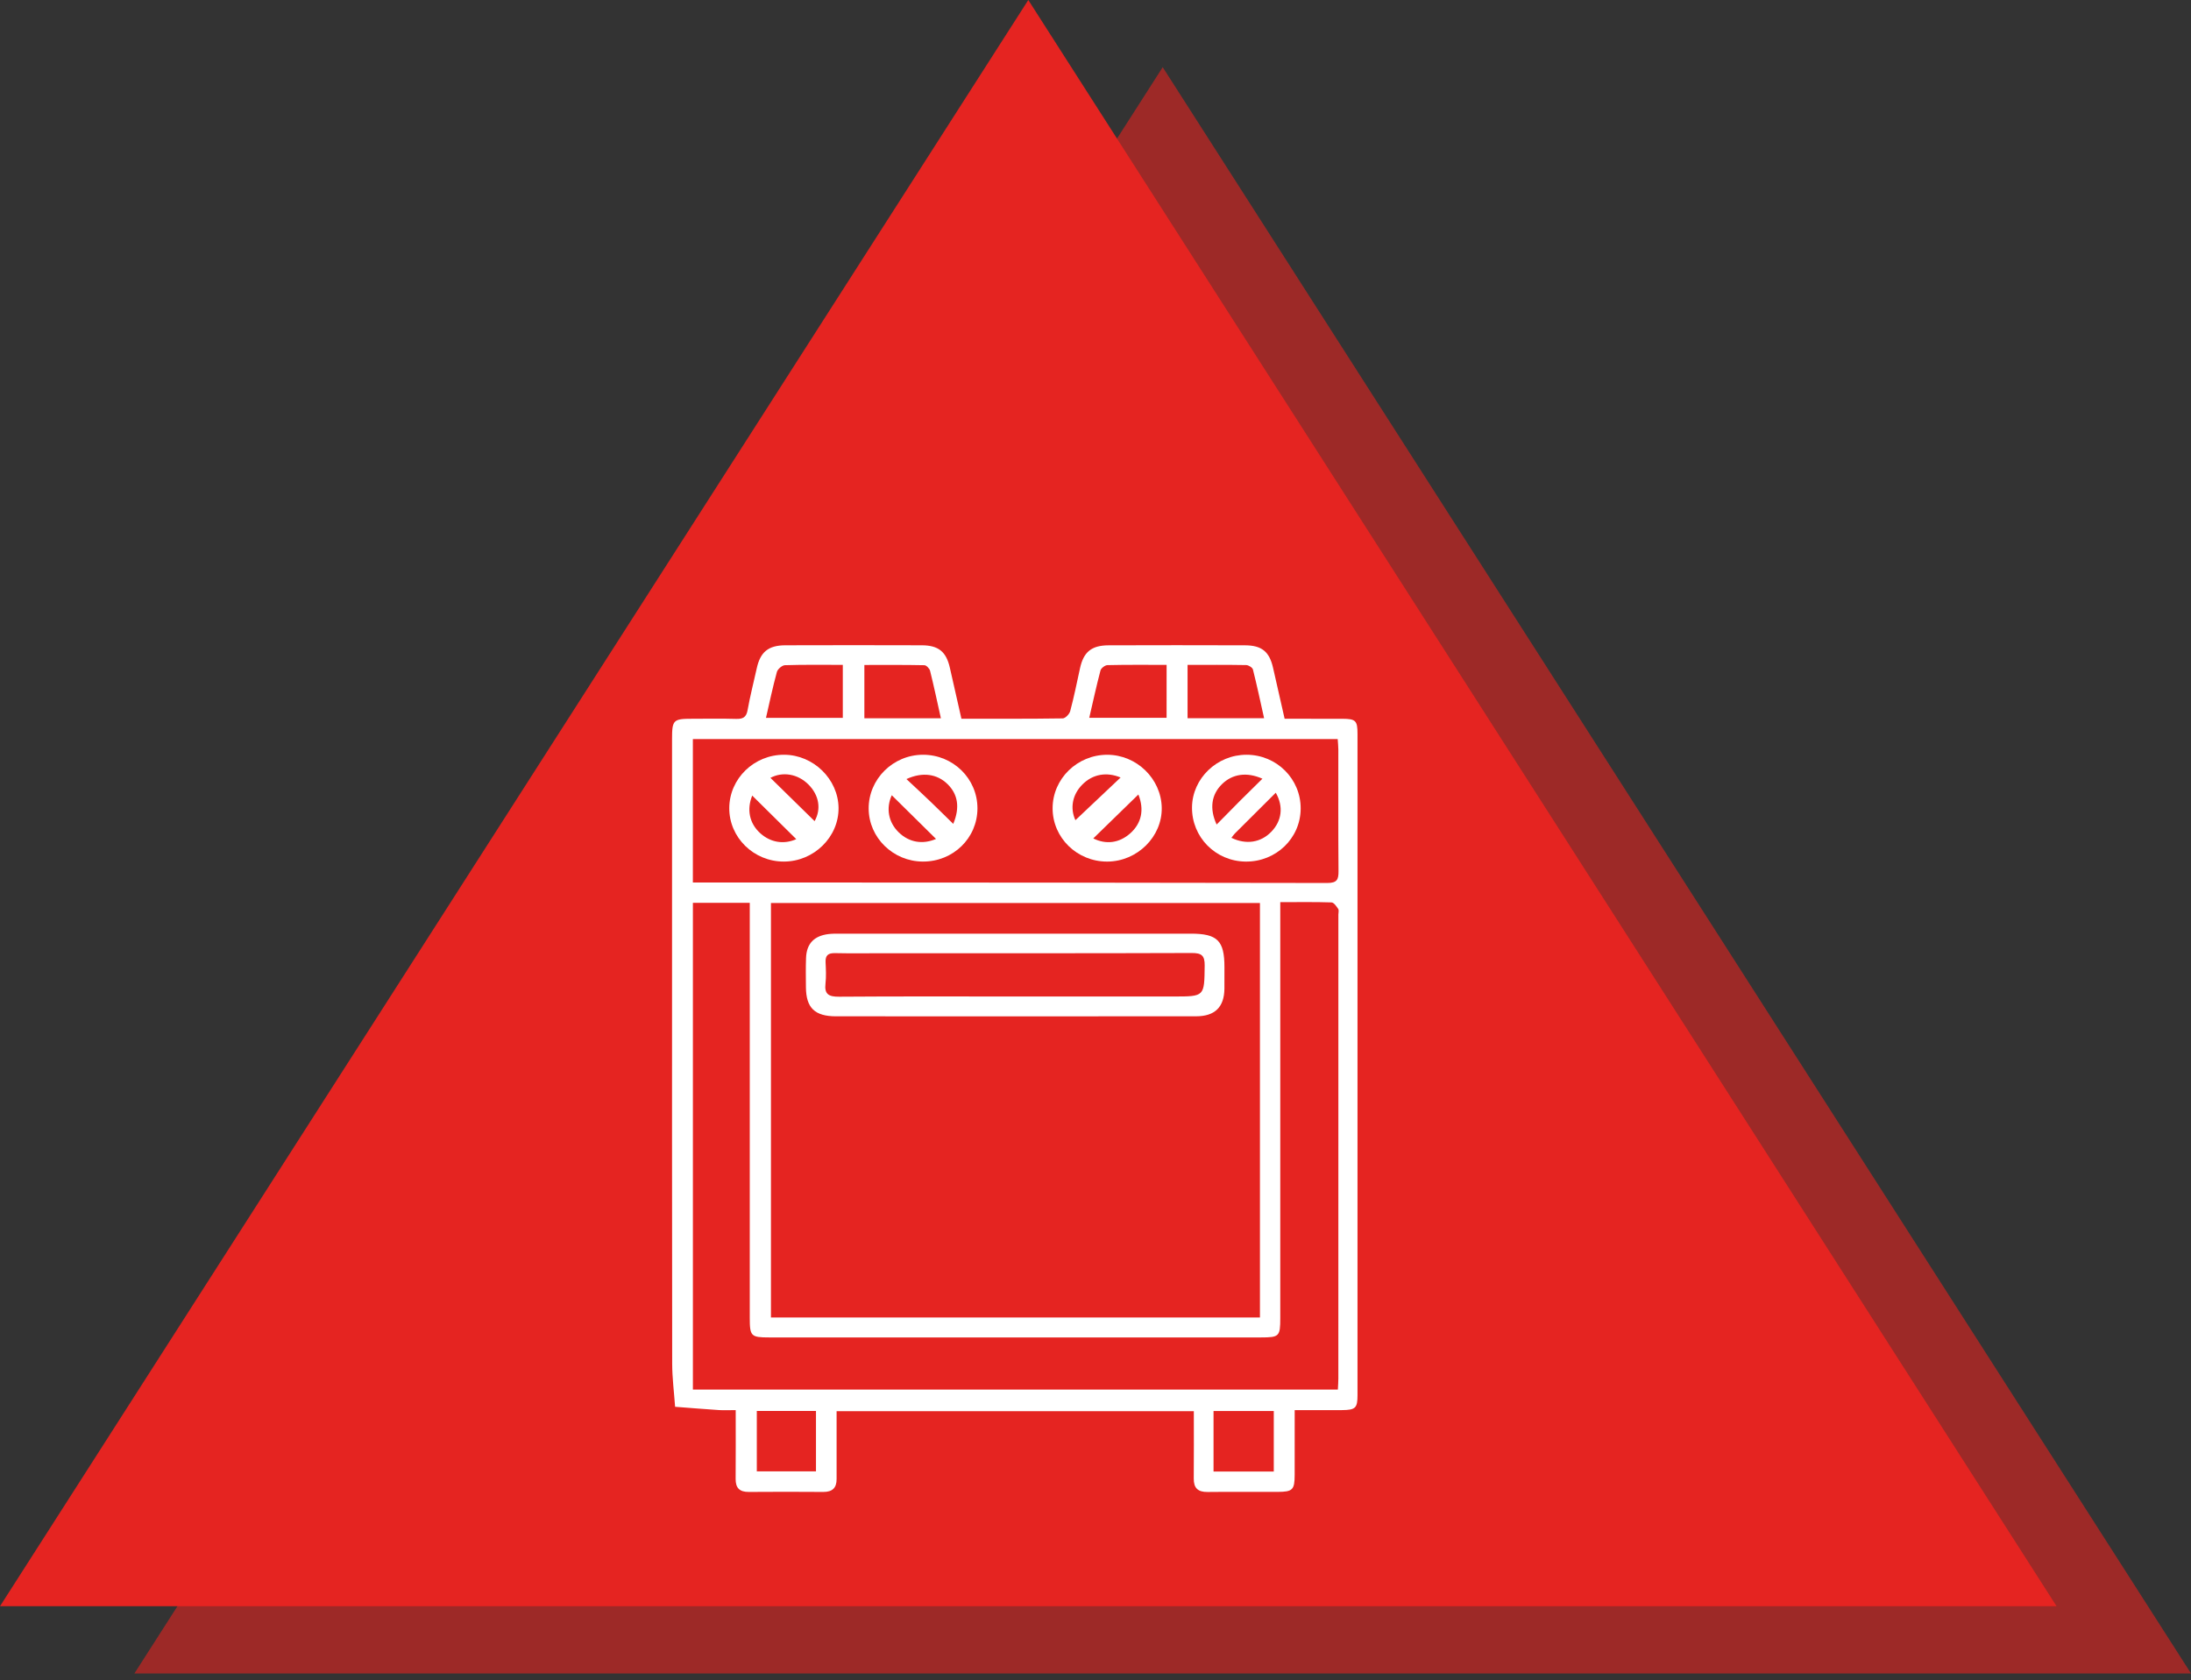<svg width="163" height="125" viewBox="0 0 163 125" fill="none" xmlns="http://www.w3.org/2000/svg">
<rect x="0" y="0" width="163" height="125" fill="#333333" stroke="none"/>
<path opacity="0.6" d="M86.5 5L10 124.5H163L86.5 5Z" fill="#E52421"/>
<path d="M76.5 0L0 119.5H153L76.5 0Z" fill="#E52421"/>
<g clip-path="url(#clip0_487_1135)">
<path d="M96.319 104.909C96.319 106.607 96.322 108.168 96.317 109.729C96.314 110.846 96.165 110.99 95.043 110.993C93.307 110.997 91.574 110.98 89.839 111C89.115 111.008 88.803 110.707 88.81 109.999C88.825 108.354 88.815 106.71 88.815 104.988C79.955 104.988 71.16 104.988 62.239 104.988C62.239 105.754 62.239 106.554 62.239 107.353C62.239 108.247 62.233 109.142 62.239 110.036C62.242 110.695 61.928 111.002 61.247 110.997C59.4 110.983 57.552 110.983 55.702 110.997C55.018 111.002 54.723 110.698 54.728 110.031C54.742 108.361 54.733 106.691 54.733 104.909C54.261 104.909 53.872 104.931 53.484 104.906C52.398 104.835 51.311 104.745 50.224 104.662C50.149 103.589 50.009 102.516 50.007 101.443C49.992 90.351 49.997 79.259 49.997 68.166C49.997 63.78 49.997 59.394 49.997 55.008C49.997 53.555 50.077 53.474 51.514 53.474C52.594 53.474 53.675 53.452 54.755 53.484C55.266 53.499 55.521 53.372 55.617 52.832C55.801 51.789 56.071 50.761 56.298 49.725C56.562 48.511 57.154 48.012 58.43 48.008C61.814 47.998 65.197 47.997 68.58 48.008C69.822 48.014 70.392 48.486 70.663 49.67C70.948 50.916 71.228 52.163 71.525 53.472C74.067 53.472 76.565 53.484 79.061 53.447C79.257 53.444 79.561 53.125 79.619 52.904C79.899 51.853 80.115 50.787 80.346 49.724C80.609 48.51 81.195 48.014 82.478 48.01C85.862 48 89.245 47.998 92.628 48.01C93.876 48.015 94.435 48.485 94.708 49.677C94.993 50.922 95.273 52.17 95.57 53.474C97.032 53.474 98.45 53.469 99.867 53.476C100.86 53.481 100.992 53.61 100.992 54.602C100.993 71.003 100.993 87.403 100.992 103.806C100.992 104.756 100.837 104.902 99.835 104.909C98.707 104.916 97.576 104.909 96.319 104.909ZM93.734 67.182C81.571 67.182 69.456 67.182 57.355 67.182C57.355 77.512 57.355 87.776 57.355 98.016C69.519 98.016 81.615 98.016 93.734 98.016C93.734 87.715 93.734 77.475 93.734 67.182ZM95.246 67.118C95.246 67.594 95.246 67.952 95.246 68.307C95.246 78.228 95.246 88.148 95.246 98.068C95.246 99.423 95.169 99.502 93.811 99.502C81.61 99.504 69.411 99.504 57.211 99.502C55.87 99.502 55.779 99.406 55.779 98.055C55.779 88.106 55.779 78.157 55.779 68.21C55.779 67.881 55.779 67.553 55.779 67.17C54.313 67.17 52.938 67.17 51.548 67.17C51.548 79.277 51.548 91.332 51.548 103.38C67.57 103.38 83.534 103.38 99.531 103.38C99.545 103.07 99.567 102.822 99.567 102.575C99.569 91.062 99.569 79.549 99.569 68.034C99.569 67.895 99.622 67.719 99.555 67.621C99.426 67.43 99.234 67.145 99.06 67.138C97.841 67.098 96.621 67.118 95.246 67.118ZM51.546 54.985C51.546 58.544 51.546 62.072 51.546 65.655C53.274 65.655 54.946 65.655 56.617 65.655C70.66 65.661 84.703 65.663 98.746 65.692C99.47 65.693 99.584 65.432 99.579 64.815C99.553 61.798 99.569 58.781 99.566 55.764C99.566 55.52 99.536 55.276 99.518 54.986C83.504 54.985 67.546 54.985 51.546 54.985ZM56.985 53.409C58.939 53.409 60.826 53.409 62.701 53.409C62.701 52.071 62.701 50.8 62.701 49.465C61.228 49.465 59.812 49.444 58.396 49.489C58.185 49.496 57.855 49.779 57.797 49.992C57.489 51.115 57.25 52.257 56.985 53.409ZM86.79 49.465C85.266 49.465 83.828 49.45 82.39 49.484C82.207 49.487 81.917 49.71 81.871 49.88C81.564 51.045 81.308 52.225 81.035 53.404C83.019 53.404 84.898 53.404 86.788 53.404C86.79 52.086 86.79 50.839 86.79 49.465ZM69.998 53.437C69.718 52.183 69.476 51.04 69.194 49.908C69.152 49.739 68.92 49.494 68.771 49.49C67.28 49.459 65.787 49.472 64.305 49.472C64.305 50.865 64.305 52.133 64.305 53.436C66.202 53.437 68.038 53.437 69.998 53.437ZM88.349 49.465C88.349 50.84 88.349 52.126 88.349 53.434C90.265 53.434 92.105 53.434 94.043 53.434C93.763 52.187 93.512 50.993 93.212 49.809C93.174 49.663 92.888 49.484 92.714 49.48C91.272 49.455 89.829 49.465 88.349 49.465ZM90.282 109.479C91.809 109.479 93.27 109.479 94.763 109.479C94.763 107.945 94.763 106.458 94.763 104.978C93.237 104.978 91.777 104.978 90.282 104.978C90.282 106.485 90.282 107.929 90.282 109.479ZM60.705 104.971C59.167 104.971 57.736 104.971 56.303 104.971C56.303 106.517 56.303 107.999 56.303 109.468C57.811 109.468 59.242 109.468 60.705 109.468C60.705 107.945 60.705 106.483 60.705 104.971Z" fill="white"/>
<path d="M75.51 75.614C71.074 75.614 66.637 75.615 62.201 75.612C60.614 75.61 59.971 74.988 59.957 73.448C59.952 72.722 59.938 71.994 59.966 71.268C60.005 70.21 60.558 69.628 61.627 69.494C61.907 69.459 62.196 69.462 62.479 69.462C71.182 69.46 79.883 69.46 88.586 69.462C90.576 69.462 91.093 69.982 91.093 71.959C91.093 72.49 91.096 73.02 91.091 73.551C91.077 74.921 90.39 75.607 88.989 75.61C85.036 75.617 81.083 75.614 77.129 75.614C76.592 75.614 76.051 75.614 75.51 75.614ZM75.556 74.137C79.481 74.137 83.403 74.137 87.327 74.137C89.625 74.137 89.595 74.137 89.622 71.836C89.63 71.094 89.403 70.899 88.656 70.902C81.008 70.929 73.361 70.919 65.712 70.919C64.518 70.919 63.323 70.938 62.129 70.911C61.619 70.899 61.397 71.068 61.419 71.581C61.443 72.111 61.474 72.648 61.413 73.172C61.319 73.969 61.653 74.158 62.421 74.153C66.799 74.12 71.178 74.137 75.556 74.137Z" fill="white"/>
<path d="M72.717 60.142C72.714 62.357 70.907 64.114 68.646 64.099C66.439 64.085 64.634 62.318 64.625 60.16C64.615 57.964 66.435 56.157 68.663 56.152C70.907 56.147 72.721 57.932 72.717 60.142ZM67.435 57.961C68.095 58.579 68.67 59.109 69.235 59.651C69.788 60.181 70.33 60.72 70.917 61.295C71.431 60.07 71.26 59.084 70.487 58.331C69.716 57.58 68.636 57.412 67.435 57.961ZM69.636 62.415C68.529 61.322 67.423 60.231 66.343 59.164C65.908 60.113 66.082 61.163 66.852 61.916C67.633 62.68 68.64 62.843 69.636 62.415Z" fill="white"/>
<path d="M58.316 64.099C56.071 64.102 54.242 62.305 54.254 60.114C54.268 57.92 56.105 56.14 58.344 56.152C60.516 56.162 62.36 57.967 62.384 60.105C62.408 62.271 60.55 64.097 58.316 64.099ZM59.239 62.431C58.141 61.344 57.033 60.249 55.962 59.19C55.545 60.212 55.742 61.248 56.554 61.986C57.339 62.697 58.333 62.835 59.239 62.431ZM60.602 61.091C61.101 60.209 60.947 59.173 60.149 58.371C59.349 57.567 58.226 57.391 57.316 57.87C58.403 58.935 59.511 60.021 60.602 61.091Z" fill="white"/>
<path d="M96.764 60.16C96.753 62.368 94.931 64.122 92.672 64.1C90.43 64.079 88.656 62.28 88.68 60.058C88.704 57.914 90.534 56.15 92.737 56.152C94.974 56.153 96.774 57.944 96.764 60.16ZM90.511 61.344C91.138 60.707 91.684 60.147 92.239 59.592C92.785 59.045 93.338 58.507 93.918 57.934C92.744 57.411 91.678 57.582 90.905 58.343C90.13 59.108 89.96 60.15 90.511 61.344ZM94.911 58.977C93.88 60.003 92.868 61.009 91.86 62.018C91.768 62.109 91.698 62.221 91.611 62.332C92.715 62.863 93.8 62.687 94.583 61.877C95.359 61.076 95.503 60.011 94.911 58.977Z" fill="white"/>
<path d="M82.378 64.1C80.131 64.109 78.305 62.328 78.309 60.13C78.312 57.937 80.146 56.147 82.383 56.153C84.563 56.16 86.389 57.937 86.428 60.092C86.467 62.249 84.606 64.092 82.378 64.1ZM84.69 59.109C83.546 60.222 82.434 61.307 81.335 62.377C82.277 62.846 83.267 62.726 84.082 62.001C84.927 61.252 85.14 60.234 84.69 59.109ZM80.006 61.02C81.1 59.988 82.241 58.908 83.367 57.845C82.333 57.413 81.298 57.589 80.53 58.36C79.76 59.131 79.602 60.149 80.006 61.02Z" fill="white"/>
</g>
<defs>
<clipPath id="clip0_487_1135">
<rect width="51" height="63" fill="white" transform="translate(50 48)"/>
</clipPath>
</defs>
</svg>
